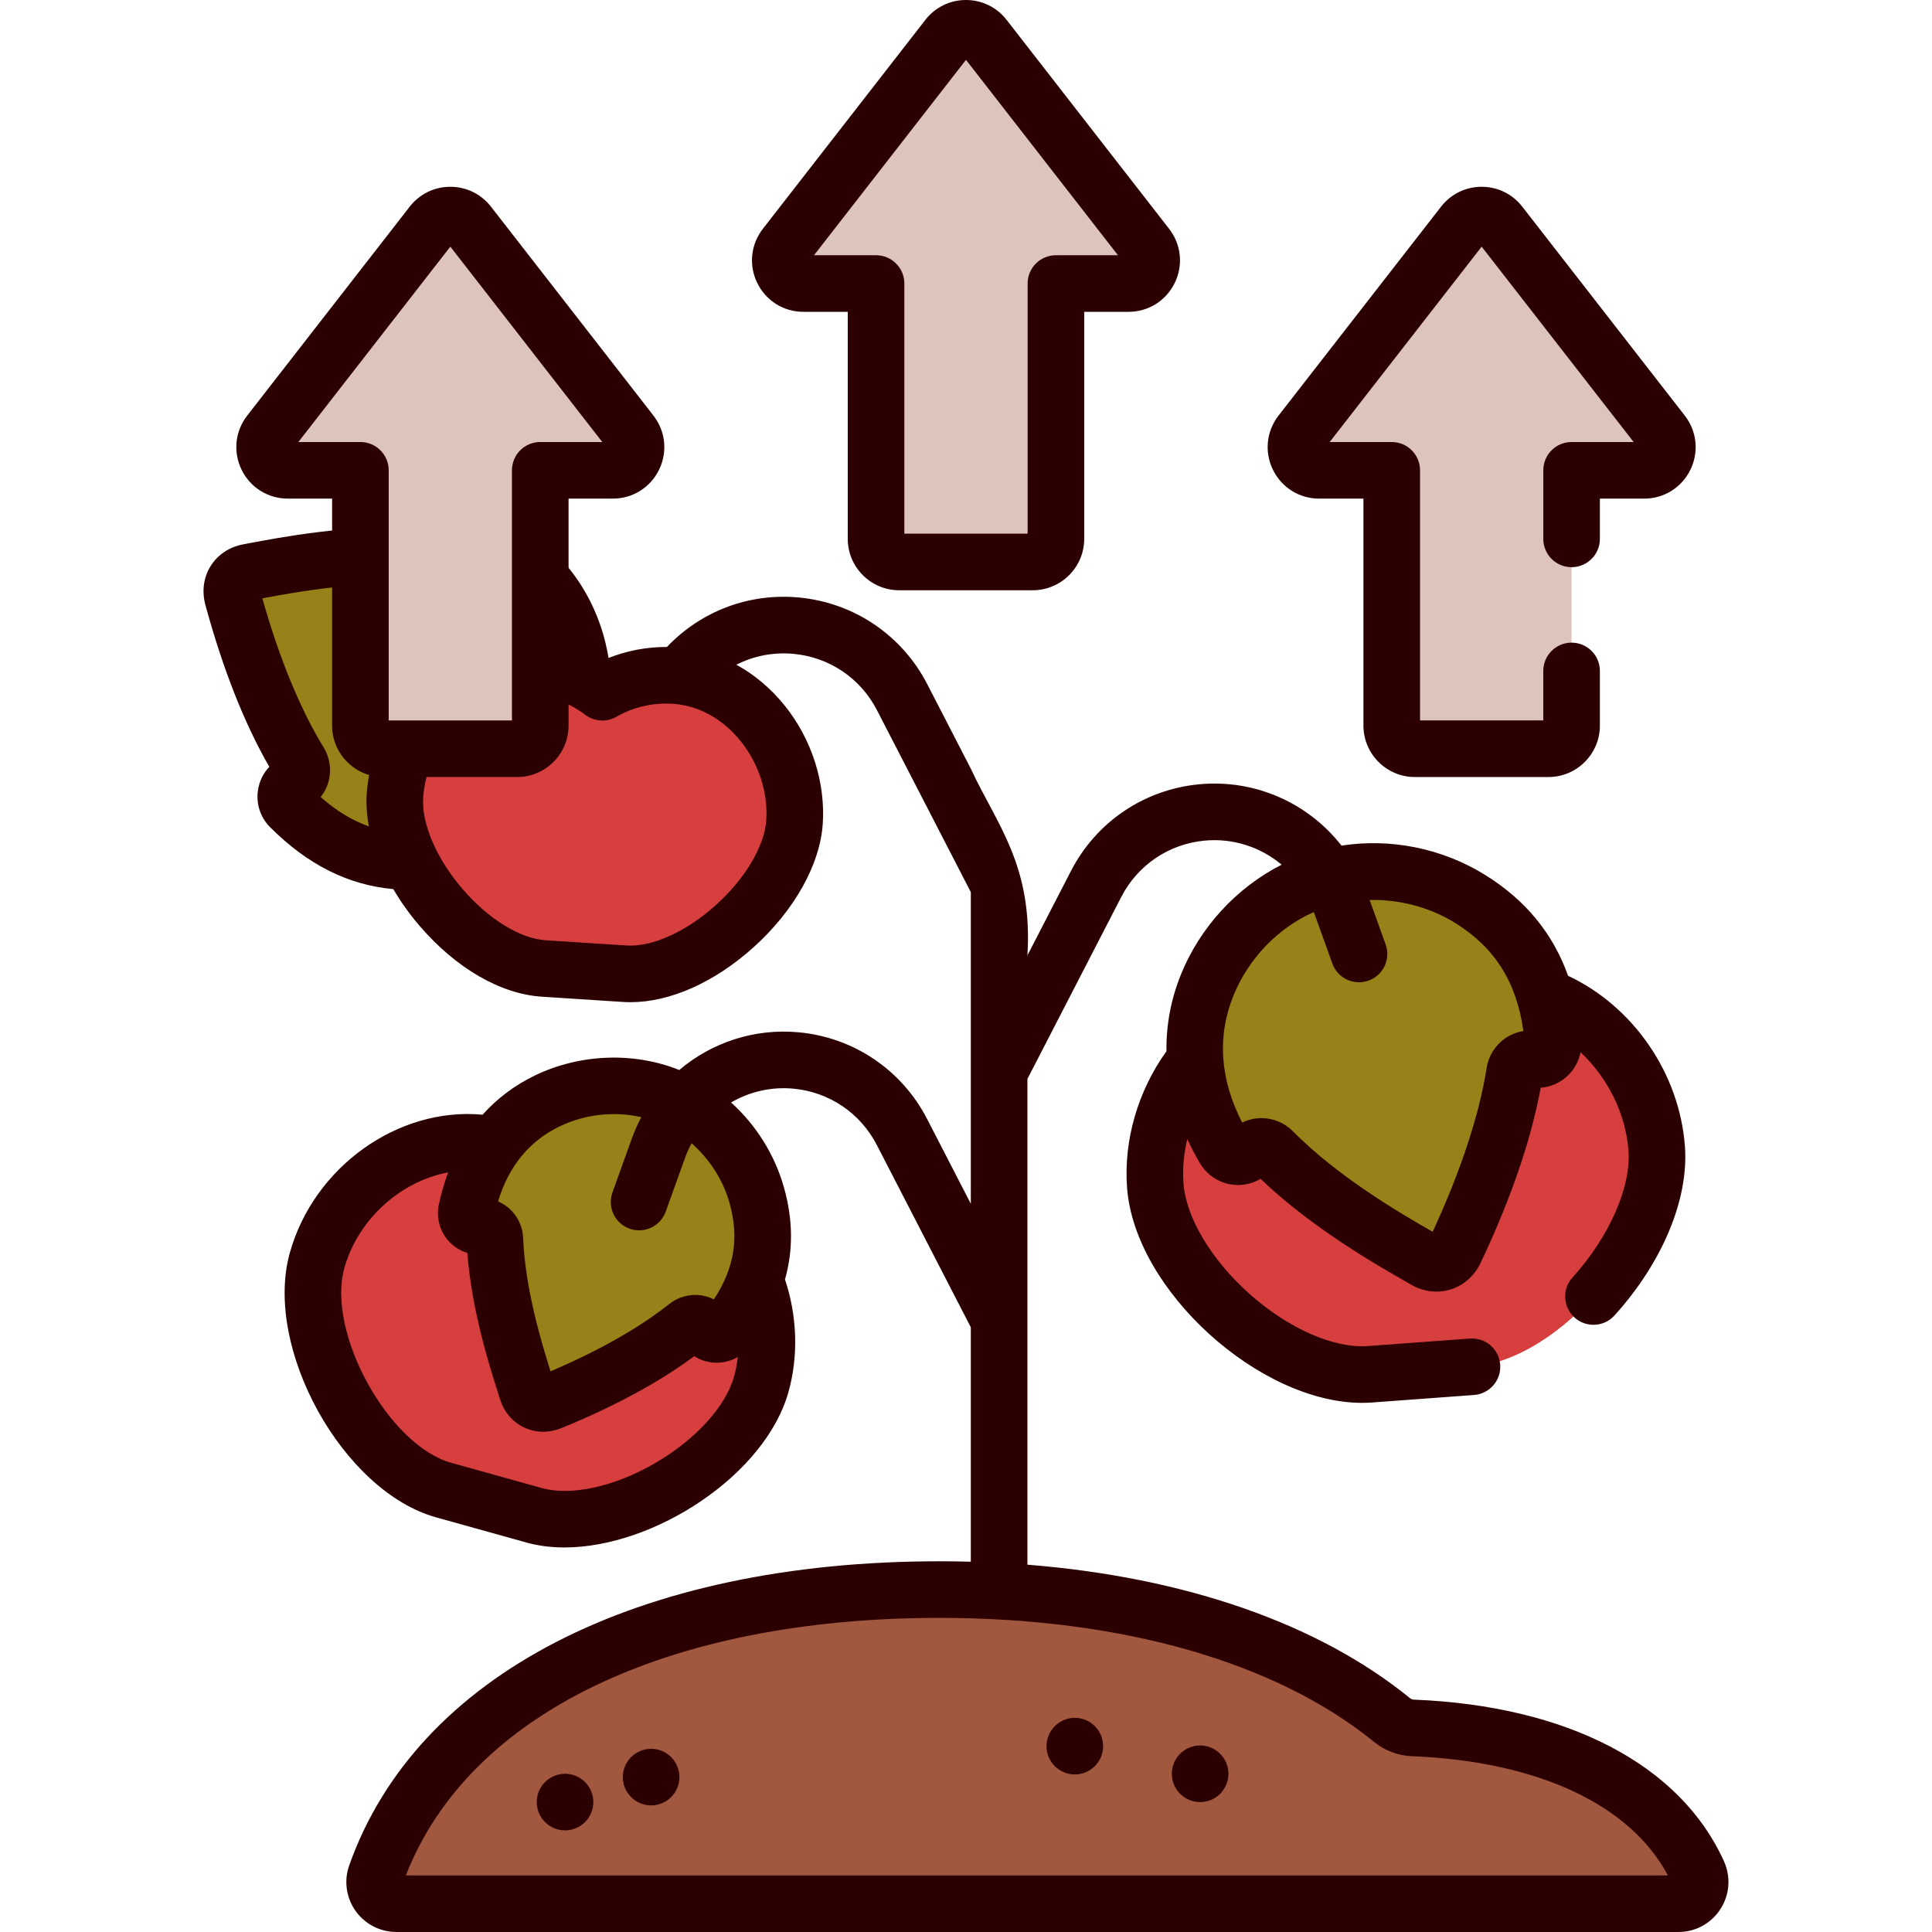 <svg width="123" height="123" viewBox="0 0 123 123" fill="none" xmlns="http://www.w3.org/2000/svg">
<path d="M42.064 75.828C40.21 75.311 38.331 75.386 36.627 75.935C35.452 74.583 33.883 73.547 32.029 73.031C26.991 71.626 21.59 75.214 20.186 80.252C18.782 85.289 23.212 93.464 28.249 94.868C30.103 95.385 32.148 95.955 34.002 96.471C39.039 97.876 47.059 93.172 48.464 88.134C49.868 83.097 47.102 77.233 42.064 75.828Z" fill="#D73F3F"/>
<path d="M30.595 78.077C31.07 78.035 31.486 78.398 31.504 78.876C31.654 82.738 32.974 86.726 33.559 88.558C33.765 89.202 34.382 89.529 35.072 89.246C36.837 88.524 40.705 86.845 43.74 84.422C44.112 84.125 44.658 84.201 44.937 84.587L44.955 84.611C45.282 85.063 45.953 85.073 46.296 84.633C48.319 82.037 49.078 79.304 48.181 76.103C47.406 73.334 45.334 70.937 42.672 69.83C40.194 68.8 37.285 68.923 34.871 70.076C31.969 71.463 30.352 73.983 29.701 77.068C29.584 77.619 30.034 78.126 30.595 78.077Z" fill="#968218"/>
<path d="M94.364 62.857C92.27 63.011 90.371 63.78 88.824 64.973C87.12 64.02 85.128 63.536 83.034 63.691C77.347 64.109 73.13 69.784 73.549 75.471C73.967 81.158 81.53 87.91 87.217 87.492C89.31 87.337 91.618 87.167 93.712 87.013C99.399 86.595 105.891 78.808 105.472 73.121C105.054 67.434 100.051 62.438 94.364 62.857Z" fill="#D73F3F"/>
<path d="M79.564 73.314C79.953 72.89 80.619 72.874 81.024 73.284C84.302 76.6 88.725 79.074 90.737 80.228C91.444 80.633 92.26 80.421 92.644 79.607C93.626 77.528 95.701 72.883 96.429 68.257C96.519 67.689 97.066 67.313 97.629 67.428L97.664 67.435C98.324 67.571 98.929 67.034 98.876 66.362C98.562 62.405 97.011 59.355 93.607 57.237C90.662 55.404 86.867 54.957 83.597 56.141C80.553 57.242 78.064 59.721 76.855 62.713C75.401 66.309 76.014 69.868 77.947 73.145C78.292 73.729 79.105 73.814 79.564 73.314Z" fill="#968218"/>
<path d="M28.087 34.534C28.068 35.079 27.599 35.499 27.056 35.453C22.662 35.084 17.963 36.023 15.807 36.431C15.05 36.574 14.593 37.227 14.817 38.048C15.389 40.146 16.752 44.76 19.072 48.533C19.357 48.996 19.194 49.603 18.718 49.866L18.689 49.882C18.131 50.191 18.026 50.948 18.477 51.398C21.134 54.05 24.123 55.29 27.871 54.72C31.114 54.228 34.117 52.217 35.741 49.357C37.252 46.695 37.518 43.384 36.549 40.49C35.384 37.011 32.756 34.83 29.353 33.663C28.746 33.454 28.109 33.893 28.087 34.534Z" fill="#968218"/>
<path d="M89.942 110.007C89.461 109.988 88.999 109.813 88.626 109.509C81.805 103.95 71.434 101.2 59.818 101.2C42.672 101.2 28.235 107.19 23.93 119.365C23.613 120.26 24.285 121.199 25.234 121.199H106.86C107.867 121.199 108.528 120.158 108.114 119.24C105.478 113.395 98.416 110.345 89.942 110.007Z" fill="#A2573F"/>
<path d="M42.947 43.009C41.279 42.901 39.696 43.3 38.346 44.071C37.106 43.132 35.587 42.532 33.919 42.424C29.387 42.131 25.438 46.145 25.145 50.676C24.851 55.208 30.076 61.364 34.608 61.657C36.276 61.766 38.115 61.885 39.783 61.993C44.315 62.286 50.291 56.856 50.584 52.325C50.878 47.792 47.479 43.303 42.947 43.009Z" fill="#D73F3F"/>
<path d="M109.756 118.5C106.983 112.347 99.787 108.596 90.014 108.207C89.924 108.203 89.835 108.17 89.764 108.112C83.929 103.356 75.415 100.41 65.411 99.616V68.687L71.387 57.1C72.433 55.072 74.414 53.732 76.686 53.518C78.511 53.346 80.262 53.934 81.595 55.051C78.746 56.494 76.405 59.019 75.185 62.038C74.541 63.63 74.239 65.27 74.263 66.927C72.446 69.448 71.531 72.594 71.753 75.605C72.234 82.148 80.18 89.313 86.718 89.312C86.93 89.312 87.142 89.305 87.35 89.289L93.845 88.811C94.837 88.738 95.582 87.874 95.509 86.882C95.436 85.89 94.573 85.144 93.58 85.218L87.086 85.695C84.934 85.853 82.065 84.6 79.602 82.422C77.139 80.244 75.508 77.53 75.347 75.34C75.278 74.405 75.364 73.451 75.587 72.519C75.825 73.035 76.094 73.549 76.396 74.061C76.847 74.825 77.643 75.336 78.525 75.429C79.131 75.493 79.737 75.355 80.252 75.051C83.508 78.166 87.59 80.503 89.605 81.655L89.842 81.791C90.351 82.083 90.901 82.231 91.45 82.231C91.757 82.231 92.064 82.185 92.363 82.091C93.198 81.828 93.877 81.22 94.275 80.377C96.198 76.305 97.478 72.566 98.088 69.251C98.689 69.206 99.263 68.966 99.731 68.553C100.203 68.135 100.509 67.587 100.626 66.989C102.344 68.608 103.502 70.884 103.677 73.254C103.848 75.578 102.449 78.749 100.112 81.332C99.445 82.07 99.502 83.21 100.24 83.877C100.585 84.189 101.017 84.343 101.448 84.343C101.939 84.343 102.429 84.143 102.785 83.75C105.841 80.371 107.518 76.348 107.27 72.989C106.927 68.329 103.978 64.07 99.831 62.123C98.865 59.419 97.121 57.301 94.56 55.708C91.815 54 88.532 53.353 85.406 53.835C83.294 51.13 79.908 49.594 76.347 49.931C72.847 50.261 69.795 52.324 68.184 55.448L65.41 60.825C65.766 55.051 63.422 52.44 61.806 48.935L59.033 43.557C57.421 40.433 54.37 38.371 50.87 38.04C47.71 37.741 44.647 38.89 42.46 41.189C41.182 41.182 39.925 41.423 38.743 41.889C38.632 41.217 38.471 40.556 38.257 39.916C36.993 36.143 34.116 33.39 29.937 31.957C29.114 31.674 28.195 31.8 27.479 32.294C27.008 32.617 26.654 33.079 26.458 33.605C22.214 33.379 17.874 34.203 15.726 34.61L15.472 34.658C14.595 34.824 13.863 35.313 13.411 36.036C12.957 36.761 12.839 37.643 13.078 38.52C14.192 42.606 15.559 46.066 17.146 48.819C16.756 49.229 16.501 49.752 16.42 50.333C16.298 51.2 16.584 52.052 17.204 52.671C19.595 55.057 22.162 56.344 25.039 56.604C25.507 57.401 26.061 58.184 26.698 58.927C29.017 61.633 31.858 63.283 34.49 63.454L39.666 63.789C39.823 63.799 39.981 63.804 40.141 63.804C42.658 63.804 45.486 62.548 47.977 60.306C50.567 57.975 52.213 55.035 52.381 52.44C52.552 49.802 51.678 47.072 49.982 44.951C49.094 43.84 48.04 42.953 46.879 42.32C47.989 41.753 49.247 41.507 50.532 41.628C52.804 41.843 54.784 43.181 55.83 45.209L61.807 56.797V76.637L59.023 71.239C57.412 68.115 54.36 66.052 50.861 65.722C48.029 65.455 45.305 66.373 43.246 68.121C40.365 66.964 36.955 67.084 34.094 68.45C32.784 69.076 31.658 69.924 30.724 70.967C25.337 70.467 19.975 74.294 18.45 79.766C16.764 85.816 21.813 94.942 27.765 96.602L33.518 98.205C34.281 98.418 35.094 98.518 35.937 98.518C41.668 98.517 48.729 93.891 50.199 88.616C50.838 86.324 50.757 83.786 49.975 81.455C50.506 79.582 50.484 77.647 49.915 75.617C49.325 73.508 48.134 71.623 46.544 70.188C47.715 69.507 49.095 69.175 50.521 69.31C52.793 69.524 54.773 70.863 55.82 72.891L61.806 84.499V99.426C61.149 99.408 60.486 99.398 59.818 99.398C40.57 99.398 26.519 106.638 22.231 118.764C21.888 119.732 22.038 120.812 22.633 121.652C23.229 122.496 24.201 122.999 25.234 122.999H106.859C107.943 122.999 108.941 122.456 109.528 121.547C110.12 120.633 110.205 119.494 109.756 118.5ZM84.824 61.344C85.161 62.281 86.194 62.768 87.129 62.43C88.066 62.094 88.552 61.062 88.216 60.125L87.198 57.295C89.098 57.256 91.032 57.757 92.656 58.767C95.165 60.328 96.555 62.526 96.987 65.642C96.572 65.707 96.172 65.865 95.823 66.107C95.195 66.542 94.768 67.224 94.65 67.977C94.178 70.974 92.991 74.576 91.21 78.422C89.166 77.251 85.198 74.943 82.306 72.017C81.781 71.486 81.056 71.184 80.31 71.184C80.293 71.184 80.275 71.185 80.257 71.185C79.847 71.192 79.445 71.291 79.081 71.468C77.664 68.698 77.477 65.983 78.526 63.388C79.484 61.018 81.373 59.068 83.645 58.065L84.824 61.344ZM26.692 43.443C24.736 45.328 23.517 47.921 23.346 50.559C23.304 51.215 23.353 51.904 23.485 52.611C22.424 52.238 21.414 51.623 20.413 50.744C20.65 50.447 20.825 50.102 20.923 49.73C21.114 49.006 20.998 48.225 20.607 47.588C19.122 45.173 17.776 41.899 16.701 38.094C18.916 37.676 23.104 36.928 26.906 37.248C27.653 37.309 28.402 37.061 28.962 36.563C29.239 36.318 29.461 36.019 29.619 35.69C32.129 36.746 33.836 38.427 34.706 40.693C34.484 40.664 34.261 40.64 34.035 40.625C31.363 40.451 28.756 41.453 26.692 43.443ZM47.167 47.202C48.309 48.63 48.899 50.455 48.785 52.208C48.678 53.861 47.445 55.938 45.567 57.628C43.692 59.316 41.517 60.3 39.899 60.194L34.724 59.859C33.103 59.754 31.076 58.498 29.434 56.583C27.79 54.664 26.835 52.445 26.942 50.792C27.175 47.197 30.174 44.211 33.454 44.211C33.57 44.211 33.686 44.214 33.802 44.222C35.06 44.303 36.255 44.748 37.257 45.507C37.832 45.942 38.611 45.993 39.238 45.635C40.33 45.012 41.573 44.725 42.83 44.807C44.478 44.913 46.018 45.764 47.167 47.202ZM46.971 86.392C46.923 86.82 46.843 87.24 46.728 87.649C46.198 89.553 44.268 91.664 41.691 93.158C39.117 94.652 36.357 95.256 34.486 94.734L28.733 93.131C24.727 92.014 20.78 84.831 21.922 80.734C22.794 77.606 25.542 75.187 28.53 74.642C28.288 75.29 28.089 75.976 27.937 76.697C27.766 77.512 27.993 78.37 28.546 78.993C28.871 79.361 29.291 79.626 29.752 79.766C30.032 83.456 31.195 87.084 31.774 88.892L31.843 89.107C32.1 89.912 32.646 90.544 33.379 90.886C33.758 91.063 34.165 91.152 34.579 91.152C34.971 91.152 35.368 91.073 35.755 90.915C39.142 89.528 41.979 87.991 44.201 86.341C44.608 86.604 45.084 86.75 45.587 86.759C46.086 86.763 46.559 86.634 46.971 86.392ZM45.45 82.725C45.189 82.592 44.907 82.503 44.614 82.463C43.904 82.367 43.176 82.568 42.615 83.014C41.285 84.076 38.912 85.659 35.05 87.304C34.441 85.38 33.428 81.987 33.305 78.806C33.278 78.089 32.952 77.406 32.414 76.931C32.203 76.745 31.963 76.596 31.708 76.486C32.394 74.232 33.716 72.625 35.647 71.703C37.263 70.93 39.127 70.734 40.828 71.126C40.6 71.556 40.398 72.005 40.23 72.473L38.992 75.917C38.656 76.854 39.142 77.886 40.078 78.222C41.015 78.56 42.047 78.073 42.383 77.136L43.621 73.692C43.735 73.376 43.874 73.075 44.03 72.785C45.167 73.785 46.035 75.121 46.447 76.589C47.065 78.799 46.76 80.725 45.45 82.725ZM25.84 119.397C29.847 109.118 42.484 103.002 59.819 103.002C71.407 103.002 81.234 105.809 87.488 110.905C88.159 111.452 89.006 111.773 89.871 111.807C97.889 112.126 103.783 114.881 106.185 119.397H25.84Z" fill="#2C0000"/>
<path d="M35.973 116.53C36.968 116.53 37.775 115.724 37.775 114.729C37.775 113.733 36.968 112.927 35.973 112.927C34.978 112.927 34.171 113.733 34.171 114.729C34.171 115.724 34.978 116.53 35.973 116.53Z" fill="#2C0000"/>
<path d="M41.454 114.94C42.449 114.94 43.255 114.134 43.255 113.139C43.255 112.144 42.449 111.337 41.454 111.337C40.459 111.337 39.652 112.144 39.652 113.139C39.652 114.134 40.459 114.94 41.454 114.94Z" fill="#2C0000"/>
<path d="M76.406 114.729C77.401 114.729 78.207 113.922 78.207 112.927C78.207 111.932 77.401 111.125 76.406 111.125C75.411 111.125 74.604 111.932 74.604 112.927C74.604 113.922 75.411 114.729 76.406 114.729Z" fill="#2C0000"/>
<path d="M68.427 112.97C69.422 112.97 70.229 112.163 70.229 111.168C70.229 110.173 69.422 109.366 68.427 109.366C67.432 109.366 66.626 110.173 66.626 111.168C66.626 112.163 67.432 112.97 68.427 112.97Z" fill="#2C0000"/>
<path d="M49.99 15.673L60.336 2.371C60.926 1.612 62.072 1.612 62.662 2.371L73.008 15.673C73.761 16.64 73.071 18.051 71.845 18.051H67.224V34.303C67.224 35.117 66.564 35.776 65.75 35.776H57.247C56.433 35.776 55.773 35.117 55.773 34.303V18.051H51.153C49.927 18.051 49.237 16.64 49.99 15.673Z" fill="#DDC4BD"/>
<path d="M82.82 27.564L93.166 14.262C93.756 13.504 94.903 13.504 95.493 14.262L105.838 27.564C106.591 28.532 105.901 29.942 104.675 29.942H100.055V46.194C100.055 47.008 99.395 47.668 98.581 47.668H90.078C89.264 47.668 88.604 47.008 88.604 46.194V29.942H83.983C82.757 29.942 82.068 28.532 82.82 27.564Z" fill="#DDC4BD"/>
<path d="M40.178 27.564L29.832 14.262C29.242 13.504 28.096 13.504 27.506 14.262L17.16 27.564C16.407 28.532 17.097 29.942 18.323 29.942H22.945V46.194C22.945 47.008 23.604 47.668 24.418 47.668H32.921C33.735 47.668 34.395 47.008 34.395 46.194V29.942H39.016C40.241 29.942 40.931 28.532 40.178 27.564Z" fill="#DDC4BD"/>
<path d="M51.153 19.853H53.972V34.303C53.972 36.109 55.441 37.578 57.247 37.578H65.751C67.557 37.578 69.026 36.109 69.026 34.303V19.853H71.845C73.106 19.853 74.233 19.149 74.787 18.016C75.341 16.883 75.204 15.561 74.43 14.567L64.084 1.264C63.459 0.461 62.517 0 61.499 0C60.481 0 59.539 0.461 58.914 1.265L48.568 14.567C47.794 15.562 47.657 16.884 48.211 18.016C48.764 19.149 49.892 19.853 51.153 19.853ZM61.499 3.81L71.174 16.249H67.224C66.229 16.249 65.423 17.055 65.423 18.051V33.974H57.575V18.051C57.575 17.056 56.769 16.249 55.774 16.249H51.824L61.499 3.81Z" fill="#2C0000"/>
<path d="M107.261 26.459L96.914 13.156C96.288 12.352 95.347 11.892 94.329 11.892H94.325C93.308 11.893 92.366 12.355 91.745 13.157L81.397 26.459C80.624 27.455 80.488 28.777 81.042 29.909C81.596 31.041 82.723 31.745 83.983 31.745H86.803V46.195C86.803 48 88.272 49.469 90.077 49.469H98.582C100.387 49.469 101.856 48 101.856 46.195V42.716C101.856 41.721 101.05 40.914 100.054 40.914C99.059 40.914 98.252 41.721 98.252 42.716V45.865H90.406V29.943C90.406 28.948 89.6 28.141 88.605 28.141H84.654L94.329 15.703L104.005 28.141H100.054C99.059 28.141 98.253 28.948 98.253 29.943V34.308C98.253 35.303 99.059 36.109 100.054 36.109C101.05 36.109 101.856 35.303 101.856 34.308V31.745H104.674C105.935 31.745 107.063 31.041 107.617 29.909C108.171 28.776 108.035 27.455 107.261 26.459Z" fill="#2C0000"/>
<path d="M32.921 49.47C34.728 49.47 36.197 48.001 36.197 46.194V31.744H39.016C40.277 31.744 41.404 31.041 41.958 29.908C42.512 28.775 42.375 27.453 41.601 26.458L31.256 13.156C30.63 12.353 29.688 11.892 28.67 11.892C27.652 11.892 26.709 12.353 26.085 13.156L15.739 26.458C14.964 27.453 14.828 28.775 15.382 29.908C15.936 31.041 17.063 31.744 18.324 31.744H21.143V46.194C21.143 48.001 22.612 49.47 24.418 49.47H32.921ZM22.945 28.141H18.995L28.67 15.702L38.344 28.141H34.395C33.4 28.141 32.593 28.947 32.593 29.943V45.866H24.746V29.943C24.746 28.947 23.94 28.141 22.945 28.141Z" fill="#2C0000"/>
</svg>
